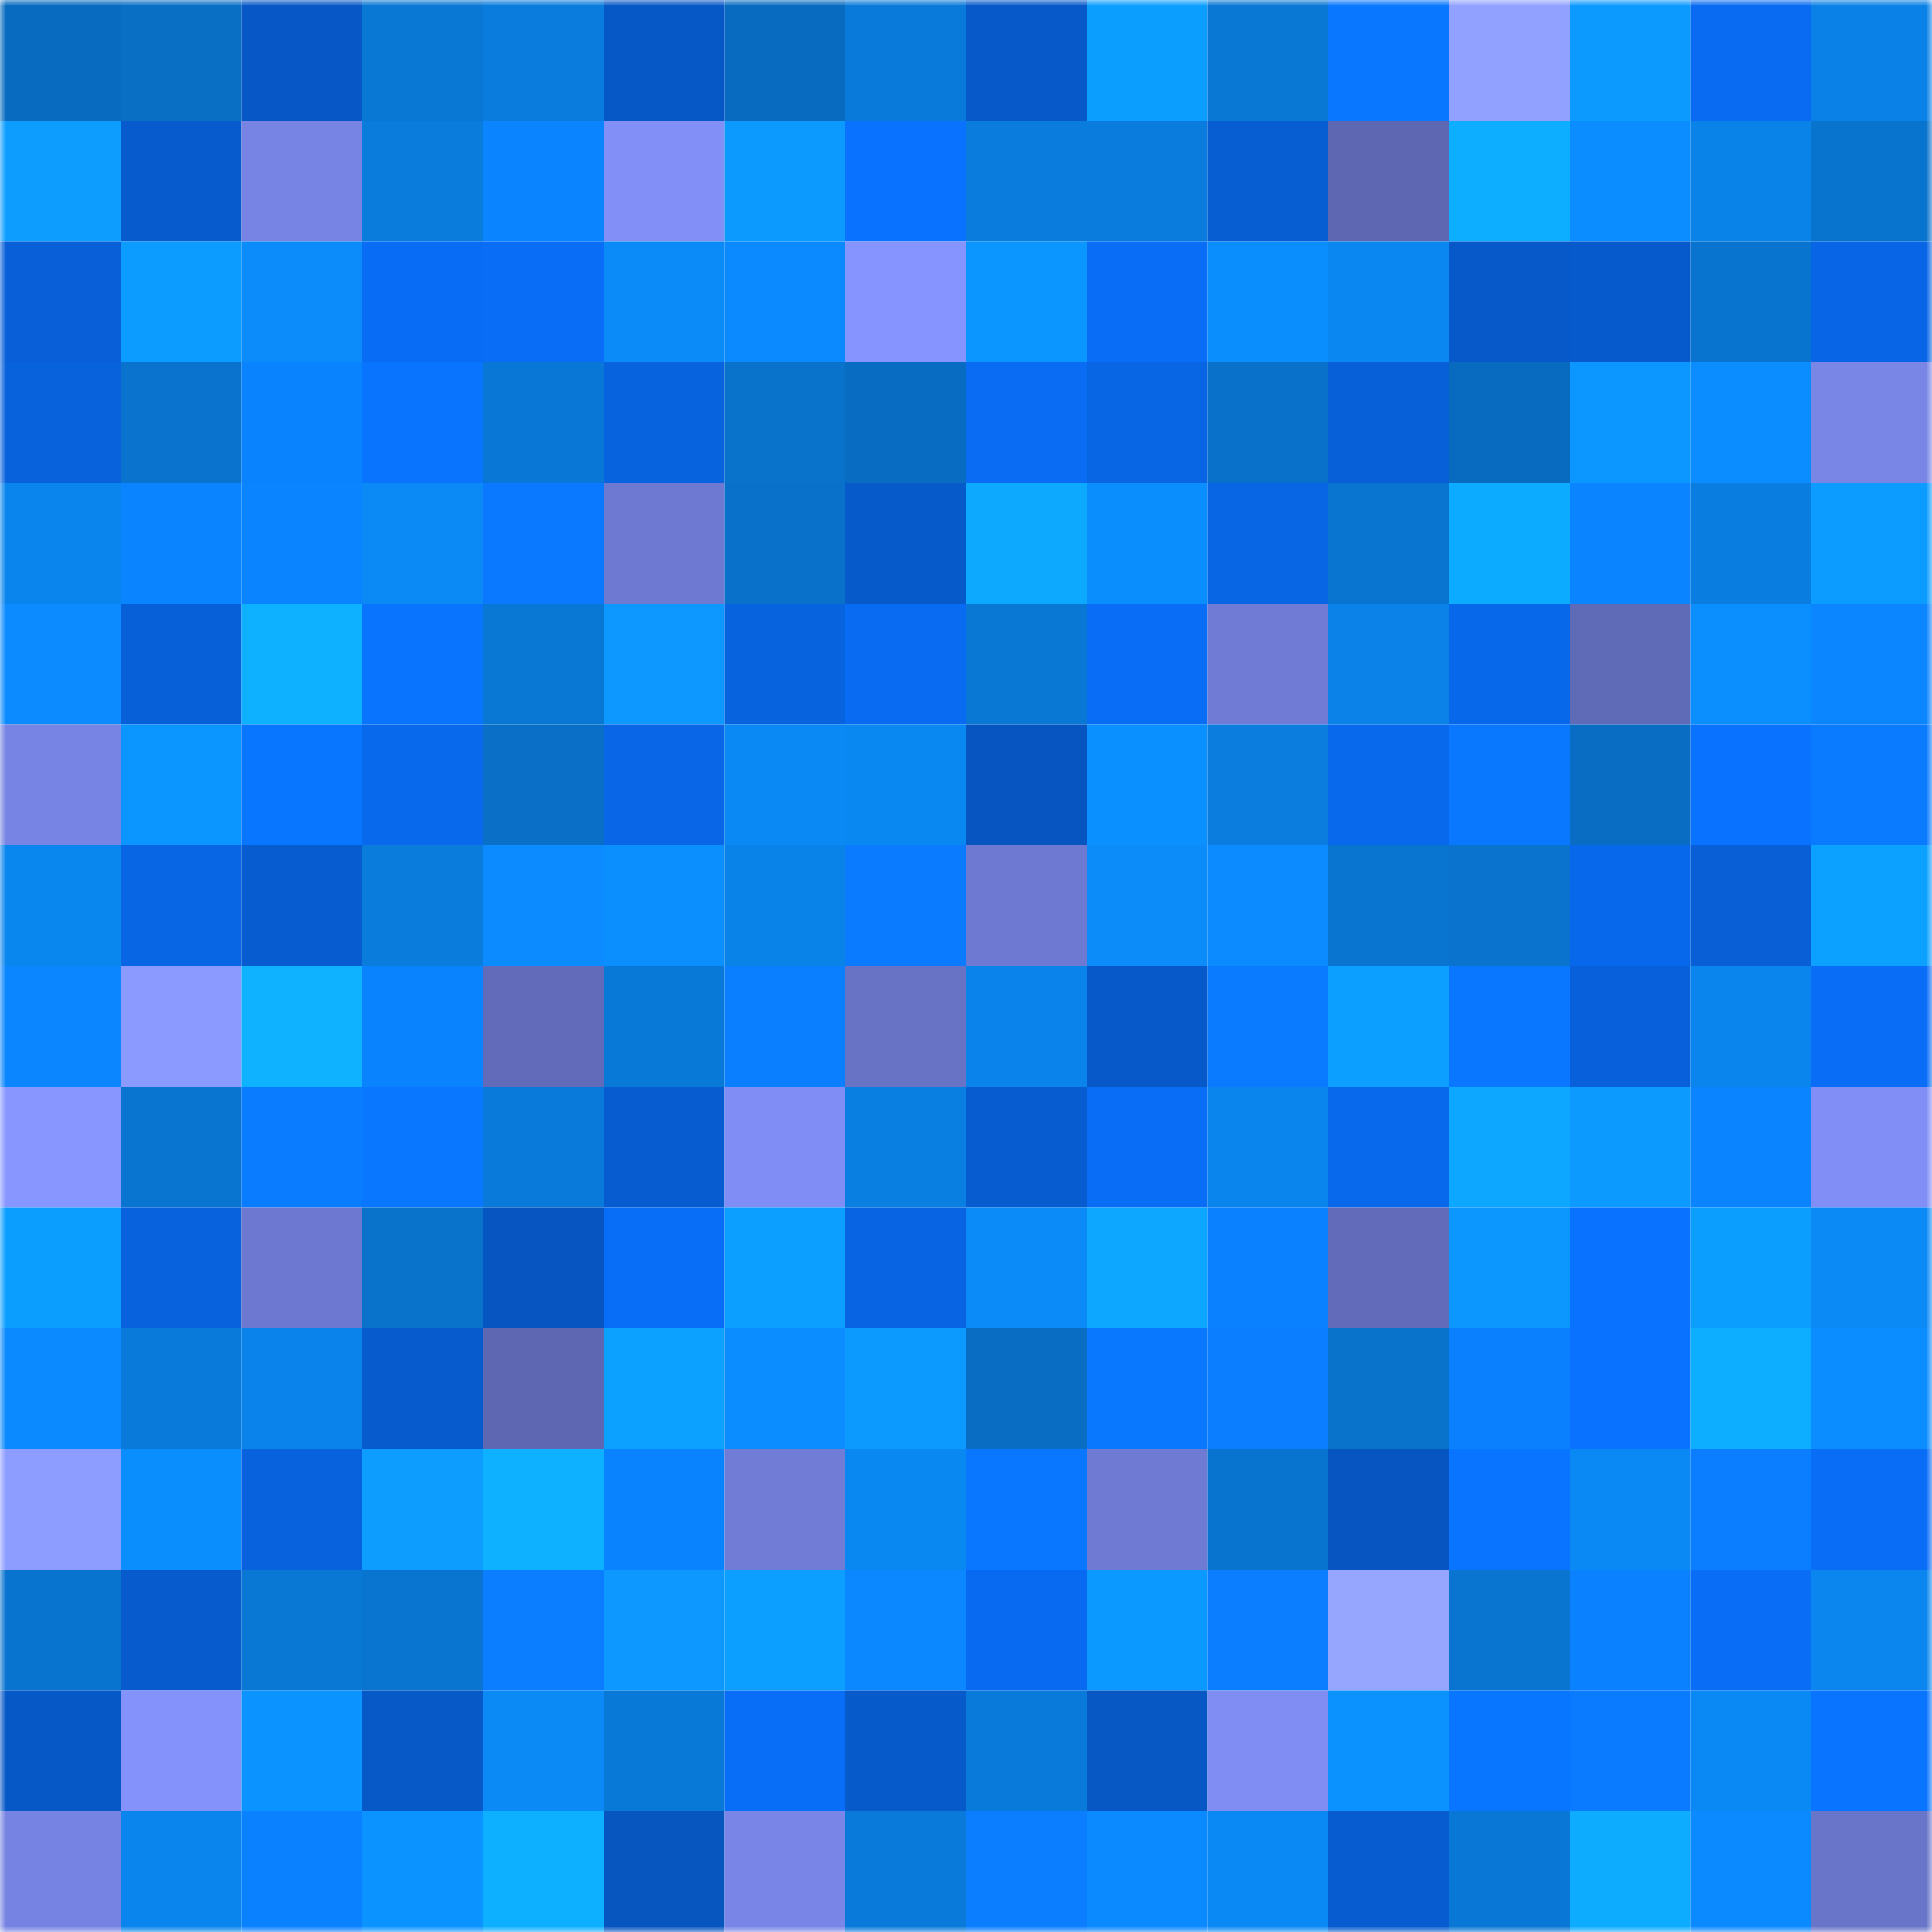 <svg viewBox="0 0 160 160" fill="none" role="img" xmlns="http://www.w3.org/2000/svg" width="240" height="240" name="ens%2Cj6666.eth"><mask id="474575059" mask-type="alpha" maskUnits="userSpaceOnUse" x="0" y="0" width="160" height="160"><rect width="160" height="160" fill="#FFFFFF"></rect></mask><g mask="url(#474575059)"><rect x="0" y="0" width="10" height="10" fill="#086bbf"></rect><rect x="10" y="0" width="10" height="10" fill="#096fc5"></rect><rect x="20" y="0" width="10" height="10" fill="#0758c6"></rect><rect x="30" y="0" width="10" height="10" fill="#0977d4"></rect><rect x="40" y="0" width="10" height="10" fill="#0a7cdd"></rect><rect x="50" y="0" width="10" height="10" fill="#0758c7"></rect><rect x="60" y="0" width="10" height="10" fill="#086bbf"></rect><rect x="70" y="0" width="10" height="10" fill="#097ada"></rect><rect x="80" y="0" width="10" height="10" fill="#0759c9"></rect><rect x="90" y="0" width="10" height="10" fill="#0c9eff"></rect><rect x="100" y="0" width="10" height="10" fill="#0977d4"></rect><rect x="110" y="0" width="10" height="10" fill="#0977ff"></rect><rect x="120" y="0" width="10" height="10" fill="#91a1ff"></rect><rect x="130" y="0" width="10" height="10" fill="#0c9aff"></rect><rect x="140" y="0" width="10" height="10" fill="#096bf1"></rect><rect x="150" y="0" width="10" height="10" fill="#0a81e6"></rect><rect x="0" y="10" width="10" height="10" fill="#0c9dff"></rect><rect x="10" y="10" width="10" height="10" fill="#075bcd"></rect><rect x="20" y="10" width="10" height="10" fill="#7784e4"></rect><rect x="30" y="10" width="10" height="10" fill="#0a7cdc"></rect><rect x="40" y="10" width="10" height="10" fill="#0b85ff"></rect><rect x="50" y="10" width="10" height="10" fill="#818ff6"></rect><rect x="60" y="10" width="10" height="10" fill="#0c9aff"></rect><rect x="70" y="10" width="10" height="10" fill="#0972ff"></rect><rect x="80" y="10" width="10" height="10" fill="#0a7cdd"></rect><rect x="90" y="10" width="10" height="10" fill="#0a7cdd"></rect><rect x="100" y="10" width="10" height="10" fill="#075dd2"></rect><rect x="110" y="10" width="10" height="10" fill="#5d67b2"></rect><rect x="120" y="10" width="10" height="10" fill="#0dadff"></rect><rect x="130" y="10" width="10" height="10" fill="#0b8cff"></rect><rect x="140" y="10" width="10" height="10" fill="#0a83e9"></rect><rect x="150" y="10" width="10" height="10" fill="#0974ce"></rect><rect x="0" y="20" width="10" height="10" fill="#085fd7"></rect><rect x="10" y="20" width="10" height="10" fill="#0c9bff"></rect><rect x="20" y="20" width="10" height="10" fill="#0b8cfa"></rect><rect x="30" y="20" width="10" height="10" fill="#096cf4"></rect><rect x="40" y="20" width="10" height="10" fill="#096df6"></rect><rect x="50" y="20" width="10" height="10" fill="#0b8bf7"></rect><rect x="60" y="20" width="10" height="10" fill="#0b89ff"></rect><rect x="70" y="20" width="10" height="10" fill="#8694ff"></rect><rect x="80" y="20" width="10" height="10" fill="#0b95ff"></rect><rect x="90" y="20" width="10" height="10" fill="#096df5"></rect><rect x="100" y="20" width="10" height="10" fill="#0b8efd"></rect><rect x="110" y="20" width="10" height="10" fill="#0a87f0"></rect><rect x="120" y="20" width="10" height="10" fill="#0759ca"></rect><rect x="130" y="20" width="10" height="10" fill="#075acb"></rect><rect x="140" y="20" width="10" height="10" fill="#0974cf"></rect><rect x="150" y="20" width="10" height="10" fill="#0866e6"></rect><rect x="0" y="30" width="10" height="10" fill="#0862dc"></rect><rect x="10" y="30" width="10" height="10" fill="#0973cd"></rect><rect x="20" y="30" width="10" height="10" fill="#0a83ff"></rect><rect x="30" y="30" width="10" height="10" fill="#0975ff"></rect><rect x="40" y="30" width="10" height="10" fill="#0977d5"></rect><rect x="50" y="30" width="10" height="10" fill="#0863df"></rect><rect x="60" y="30" width="10" height="10" fill="#0972cb"></rect><rect x="70" y="30" width="10" height="10" fill="#086dc2"></rect><rect x="80" y="30" width="10" height="10" fill="#096cf3"></rect><rect x="90" y="30" width="10" height="10" fill="#0866e5"></rect><rect x="100" y="30" width="10" height="10" fill="#0971c9"></rect><rect x="110" y="30" width="10" height="10" fill="#0860d8"></rect><rect x="120" y="30" width="10" height="10" fill="#086bbf"></rect><rect x="130" y="30" width="10" height="10" fill="#0c96ff"></rect><rect x="140" y="30" width="10" height="10" fill="#0b8dff"></rect><rect x="150" y="30" width="10" height="10" fill="#7986e6"></rect><rect x="0" y="40" width="10" height="10" fill="#0a85ed"></rect><rect x="10" y="40" width="10" height="10" fill="#0b85ff"></rect><rect x="20" y="40" width="10" height="10" fill="#0b85ff"></rect><rect x="30" y="40" width="10" height="10" fill="#0b89f4"></rect><rect x="40" y="40" width="10" height="10" fill="#0a79ff"></rect><rect x="50" y="40" width="10" height="10" fill="#6e7ad1"></rect><rect x="60" y="40" width="10" height="10" fill="#0971ca"></rect><rect x="70" y="40" width="10" height="10" fill="#075aca"></rect><rect x="80" y="40" width="10" height="10" fill="#0da9ff"></rect><rect x="90" y="40" width="10" height="10" fill="#0b8efd"></rect><rect x="100" y="40" width="10" height="10" fill="#0865e4"></rect><rect x="110" y="40" width="10" height="10" fill="#0975d0"></rect><rect x="120" y="40" width="10" height="10" fill="#0dabff"></rect><rect x="130" y="40" width="10" height="10" fill="#0b85ff"></rect><rect x="140" y="40" width="10" height="10" fill="#0a7ee0"></rect><rect x="150" y="40" width="10" height="10" fill="#0c9cff"></rect><rect x="0" y="50" width="10" height="10" fill="#0b8bff"></rect><rect x="10" y="50" width="10" height="10" fill="#0860d9"></rect><rect x="20" y="50" width="10" height="10" fill="#0eb1ff"></rect><rect x="30" y="50" width="10" height="10" fill="#0975ff"></rect><rect x="40" y="50" width="10" height="10" fill="#0978d5"></rect><rect x="50" y="50" width="10" height="10" fill="#0c98ff"></rect><rect x="60" y="50" width="10" height="10" fill="#0863df"></rect><rect x="70" y="50" width="10" height="10" fill="#096bf2"></rect><rect x="80" y="50" width="10" height="10" fill="#0977d4"></rect><rect x="90" y="50" width="10" height="10" fill="#096df5"></rect><rect x="100" y="50" width="10" height="10" fill="#6f7bd4"></rect><rect x="110" y="50" width="10" height="10" fill="#0a82e8"></rect><rect x="120" y="50" width="10" height="10" fill="#0868ea"></rect><rect x="130" y="50" width="10" height="10" fill="#606bb8"></rect><rect x="140" y="50" width="10" height="10" fill="#0b8fff"></rect><rect x="150" y="50" width="10" height="10" fill="#0b86ff"></rect><rect x="0" y="60" width="10" height="10" fill="#7784e3"></rect><rect x="10" y="60" width="10" height="10" fill="#0b95ff"></rect><rect x="20" y="60" width="10" height="10" fill="#0976ff"></rect><rect x="30" y="60" width="10" height="10" fill="#0869ec"></rect><rect x="40" y="60" width="10" height="10" fill="#096fc7"></rect><rect x="50" y="60" width="10" height="10" fill="#0866e7"></rect><rect x="60" y="60" width="10" height="10" fill="#0a88f3"></rect><rect x="70" y="60" width="10" height="10" fill="#0a88f2"></rect><rect x="80" y="60" width="10" height="10" fill="#0755c1"></rect><rect x="90" y="60" width="10" height="10" fill="#0b90ff"></rect><rect x="100" y="60" width="10" height="10" fill="#0a7ddf"></rect><rect x="110" y="60" width="10" height="10" fill="#0869ec"></rect><rect x="120" y="60" width="10" height="10" fill="#0a77ff"></rect><rect x="130" y="60" width="10" height="10" fill="#086dc3"></rect><rect x="140" y="60" width="10" height="10" fill="#0972ff"></rect><rect x="150" y="60" width="10" height="10" fill="#0a7bff"></rect><rect x="0" y="70" width="10" height="10" fill="#0a86ef"></rect><rect x="10" y="70" width="10" height="10" fill="#0866e5"></rect><rect x="20" y="70" width="10" height="10" fill="#075cd0"></rect><rect x="30" y="70" width="10" height="10" fill="#0a7cdc"></rect><rect x="40" y="70" width="10" height="10" fill="#0b8bff"></rect><rect x="50" y="70" width="10" height="10" fill="#0b8fff"></rect><rect x="60" y="70" width="10" height="10" fill="#0a83e9"></rect><rect x="70" y="70" width="10" height="10" fill="#0a7aff"></rect><rect x="80" y="70" width="10" height="10" fill="#6e7ad1"></rect><rect x="90" y="70" width="10" height="10" fill="#0b8cf9"></rect><rect x="100" y="70" width="10" height="10" fill="#0b8bff"></rect><rect x="110" y="70" width="10" height="10" fill="#0975d0"></rect><rect x="120" y="70" width="10" height="10" fill="#0973ce"></rect><rect x="130" y="70" width="10" height="10" fill="#0868eb"></rect><rect x="140" y="70" width="10" height="10" fill="#085fd6"></rect><rect x="150" y="70" width="10" height="10" fill="#0ca1ff"></rect><rect x="0" y="80" width="10" height="10" fill="#0b86ff"></rect><rect x="10" y="80" width="10" height="10" fill="#8b9aff"></rect><rect x="20" y="80" width="10" height="10" fill="#0eb2ff"></rect><rect x="30" y="80" width="10" height="10" fill="#0a83ff"></rect><rect x="40" y="80" width="10" height="10" fill="#616bb9"></rect><rect x="50" y="80" width="10" height="10" fill="#0979d7"></rect><rect x="60" y="80" width="10" height="10" fill="#0a7fff"></rect><rect x="70" y="80" width="10" height="10" fill="#6873c6"></rect><rect x="80" y="80" width="10" height="10" fill="#0a84eb"></rect><rect x="90" y="80" width="10" height="10" fill="#0759c9"></rect><rect x="100" y="80" width="10" height="10" fill="#0a7aff"></rect><rect x="110" y="80" width="10" height="10" fill="#0c9fff"></rect><rect x="120" y="80" width="10" height="10" fill="#0977ff"></rect><rect x="130" y="80" width="10" height="10" fill="#0861db"></rect><rect x="140" y="80" width="10" height="10" fill="#0a85ee"></rect><rect x="150" y="80" width="10" height="10" fill="#096df6"></rect><rect x="0" y="90" width="10" height="10" fill="#8897ff"></rect><rect x="10" y="90" width="10" height="10" fill="#0975d1"></rect><rect x="20" y="90" width="10" height="10" fill="#0a7cff"></rect><rect x="30" y="90" width="10" height="10" fill="#0977ff"></rect><rect x="40" y="90" width="10" height="10" fill="#097ad9"></rect><rect x="50" y="90" width="10" height="10" fill="#075ccf"></rect><rect x="60" y="90" width="10" height="10" fill="#808df4"></rect><rect x="70" y="90" width="10" height="10" fill="#0a7fe2"></rect><rect x="80" y="90" width="10" height="10" fill="#075cd0"></rect><rect x="90" y="90" width="10" height="10" fill="#096df5"></rect><rect x="100" y="90" width="10" height="10" fill="#0a85ee"></rect><rect x="110" y="90" width="10" height="10" fill="#0869ec"></rect><rect x="120" y="90" width="10" height="10" fill="#0da7ff"></rect><rect x="130" y="90" width="10" height="10" fill="#0c9aff"></rect><rect x="140" y="90" width="10" height="10" fill="#0b84ff"></rect><rect x="150" y="90" width="10" height="10" fill="#808ef5"></rect><rect x="0" y="100" width="10" height="10" fill="#0c9eff"></rect><rect x="10" y="100" width="10" height="10" fill="#0862dd"></rect><rect x="20" y="100" width="10" height="10" fill="#6d79d1"></rect><rect x="30" y="100" width="10" height="10" fill="#0973cc"></rect><rect x="40" y="100" width="10" height="10" fill="#0755c0"></rect><rect x="50" y="100" width="10" height="10" fill="#096ef7"></rect><rect x="60" y="100" width="10" height="10" fill="#0c9fff"></rect><rect x="70" y="100" width="10" height="10" fill="#0864e2"></rect><rect x="80" y="100" width="10" height="10" fill="#0b8bf8"></rect><rect x="90" y="100" width="10" height="10" fill="#0da7ff"></rect><rect x="100" y="100" width="10" height="10" fill="#0a82ff"></rect><rect x="110" y="100" width="10" height="10" fill="#616bb9"></rect><rect x="120" y="100" width="10" height="10" fill="#0c97ff"></rect><rect x="130" y="100" width="10" height="10" fill="#0973ff"></rect><rect x="140" y="100" width="10" height="10" fill="#0c9eff"></rect><rect x="150" y="100" width="10" height="10" fill="#0b8af6"></rect><rect x="0" y="110" width="10" height="10" fill="#0b89ff"></rect><rect x="10" y="110" width="10" height="10" fill="#097ad9"></rect><rect x="20" y="110" width="10" height="10" fill="#0a84eb"></rect><rect x="30" y="110" width="10" height="10" fill="#075bcc"></rect><rect x="40" y="110" width="10" height="10" fill="#5d67b2"></rect><rect x="50" y="110" width="10" height="10" fill="#0ca1ff"></rect><rect x="60" y="110" width="10" height="10" fill="#0b8dff"></rect><rect x="70" y="110" width="10" height="10" fill="#0c9aff"></rect><rect x="80" y="110" width="10" height="10" fill="#086dc3"></rect><rect x="90" y="110" width="10" height="10" fill="#0a77ff"></rect><rect x="100" y="110" width="10" height="10" fill="#0a7eff"></rect><rect x="110" y="110" width="10" height="10" fill="#0973cc"></rect><rect x="120" y="110" width="10" height="10" fill="#0a80ff"></rect><rect x="130" y="110" width="10" height="10" fill="#0973ff"></rect><rect x="140" y="110" width="10" height="10" fill="#0dadff"></rect><rect x="150" y="110" width="10" height="10" fill="#0b8dff"></rect><rect x="0" y="120" width="10" height="10" fill="#8d9cff"></rect><rect x="10" y="120" width="10" height="10" fill="#0b8efd"></rect><rect x="20" y="120" width="10" height="10" fill="#0862de"></rect><rect x="30" y="120" width="10" height="10" fill="#0c9dff"></rect><rect x="40" y="120" width="10" height="10" fill="#0eb1ff"></rect><rect x="50" y="120" width="10" height="10" fill="#0a83ff"></rect><rect x="60" y="120" width="10" height="10" fill="#707cd6"></rect><rect x="70" y="120" width="10" height="10" fill="#0a88f2"></rect><rect x="80" y="120" width="10" height="10" fill="#0977ff"></rect><rect x="90" y="120" width="10" height="10" fill="#6f7bd3"></rect><rect x="100" y="120" width="10" height="10" fill="#0974cf"></rect><rect x="110" y="120" width="10" height="10" fill="#0755c0"></rect><rect x="120" y="120" width="10" height="10" fill="#0974ff"></rect><rect x="130" y="120" width="10" height="10" fill="#0a88f3"></rect><rect x="140" y="120" width="10" height="10" fill="#0a7eff"></rect><rect x="150" y="120" width="10" height="10" fill="#096df6"></rect><rect x="0" y="130" width="10" height="10" fill="#0974cf"></rect><rect x="10" y="130" width="10" height="10" fill="#075bcd"></rect><rect x="20" y="130" width="10" height="10" fill="#0977d4"></rect><rect x="30" y="130" width="10" height="10" fill="#0975d0"></rect><rect x="40" y="130" width="10" height="10" fill="#0a7eff"></rect><rect x="50" y="130" width="10" height="10" fill="#0c98ff"></rect><rect x="60" y="130" width="10" height="10" fill="#0c9fff"></rect><rect x="70" y="130" width="10" height="10" fill="#0b88ff"></rect><rect x="80" y="130" width="10" height="10" fill="#086af0"></rect><rect x="90" y="130" width="10" height="10" fill="#0c99ff"></rect><rect x="100" y="130" width="10" height="10" fill="#0a7eff"></rect><rect x="110" y="130" width="10" height="10" fill="#96a6ff"></rect><rect x="120" y="130" width="10" height="10" fill="#0975d1"></rect><rect x="130" y="130" width="10" height="10" fill="#0a81ff"></rect><rect x="140" y="130" width="10" height="10" fill="#096df6"></rect><rect x="150" y="130" width="10" height="10" fill="#0a86ee"></rect><rect x="0" y="140" width="10" height="10" fill="#0758c7"></rect><rect x="10" y="140" width="10" height="10" fill="#8492fb"></rect><rect x="20" y="140" width="10" height="10" fill="#0b93ff"></rect><rect x="30" y="140" width="10" height="10" fill="#0759c8"></rect><rect x="40" y="140" width="10" height="10" fill="#0b89f4"></rect><rect x="50" y="140" width="10" height="10" fill="#0979d7"></rect><rect x="60" y="140" width="10" height="10" fill="#096ef7"></rect><rect x="70" y="140" width="10" height="10" fill="#075aca"></rect><rect x="80" y="140" width="10" height="10" fill="#097ad9"></rect><rect x="90" y="140" width="10" height="10" fill="#0757c5"></rect><rect x="100" y="140" width="10" height="10" fill="#808df3"></rect><rect x="110" y="140" width="10" height="10" fill="#0b92ff"></rect><rect x="120" y="140" width="10" height="10" fill="#0976ff"></rect><rect x="130" y="140" width="10" height="10" fill="#0a7aff"></rect><rect x="140" y="140" width="10" height="10" fill="#0a88f3"></rect><rect x="150" y="140" width="10" height="10" fill="#0974ff"></rect><rect x="0" y="150" width="10" height="10" fill="#7683e2"></rect><rect x="10" y="150" width="10" height="10" fill="#0a85ed"></rect><rect x="20" y="150" width="10" height="10" fill="#0a81ff"></rect><rect x="30" y="150" width="10" height="10" fill="#0b94ff"></rect><rect x="40" y="150" width="10" height="10" fill="#0dafff"></rect><rect x="50" y="150" width="10" height="10" fill="#0755bf"></rect><rect x="60" y="150" width="10" height="10" fill="#7986e7"></rect><rect x="70" y="150" width="10" height="10" fill="#097ada"></rect><rect x="80" y="150" width="10" height="10" fill="#0a7eff"></rect><rect x="90" y="150" width="10" height="10" fill="#0b89ff"></rect><rect x="100" y="150" width="10" height="10" fill="#0a88f3"></rect><rect x="110" y="150" width="10" height="10" fill="#075cd0"></rect><rect x="120" y="150" width="10" height="10" fill="#0977d5"></rect><rect x="130" y="150" width="10" height="10" fill="#0dacff"></rect><rect x="140" y="150" width="10" height="10" fill="#0b8aff"></rect><rect x="150" y="150" width="10" height="10" fill="#6975c9"></rect></g></svg>
